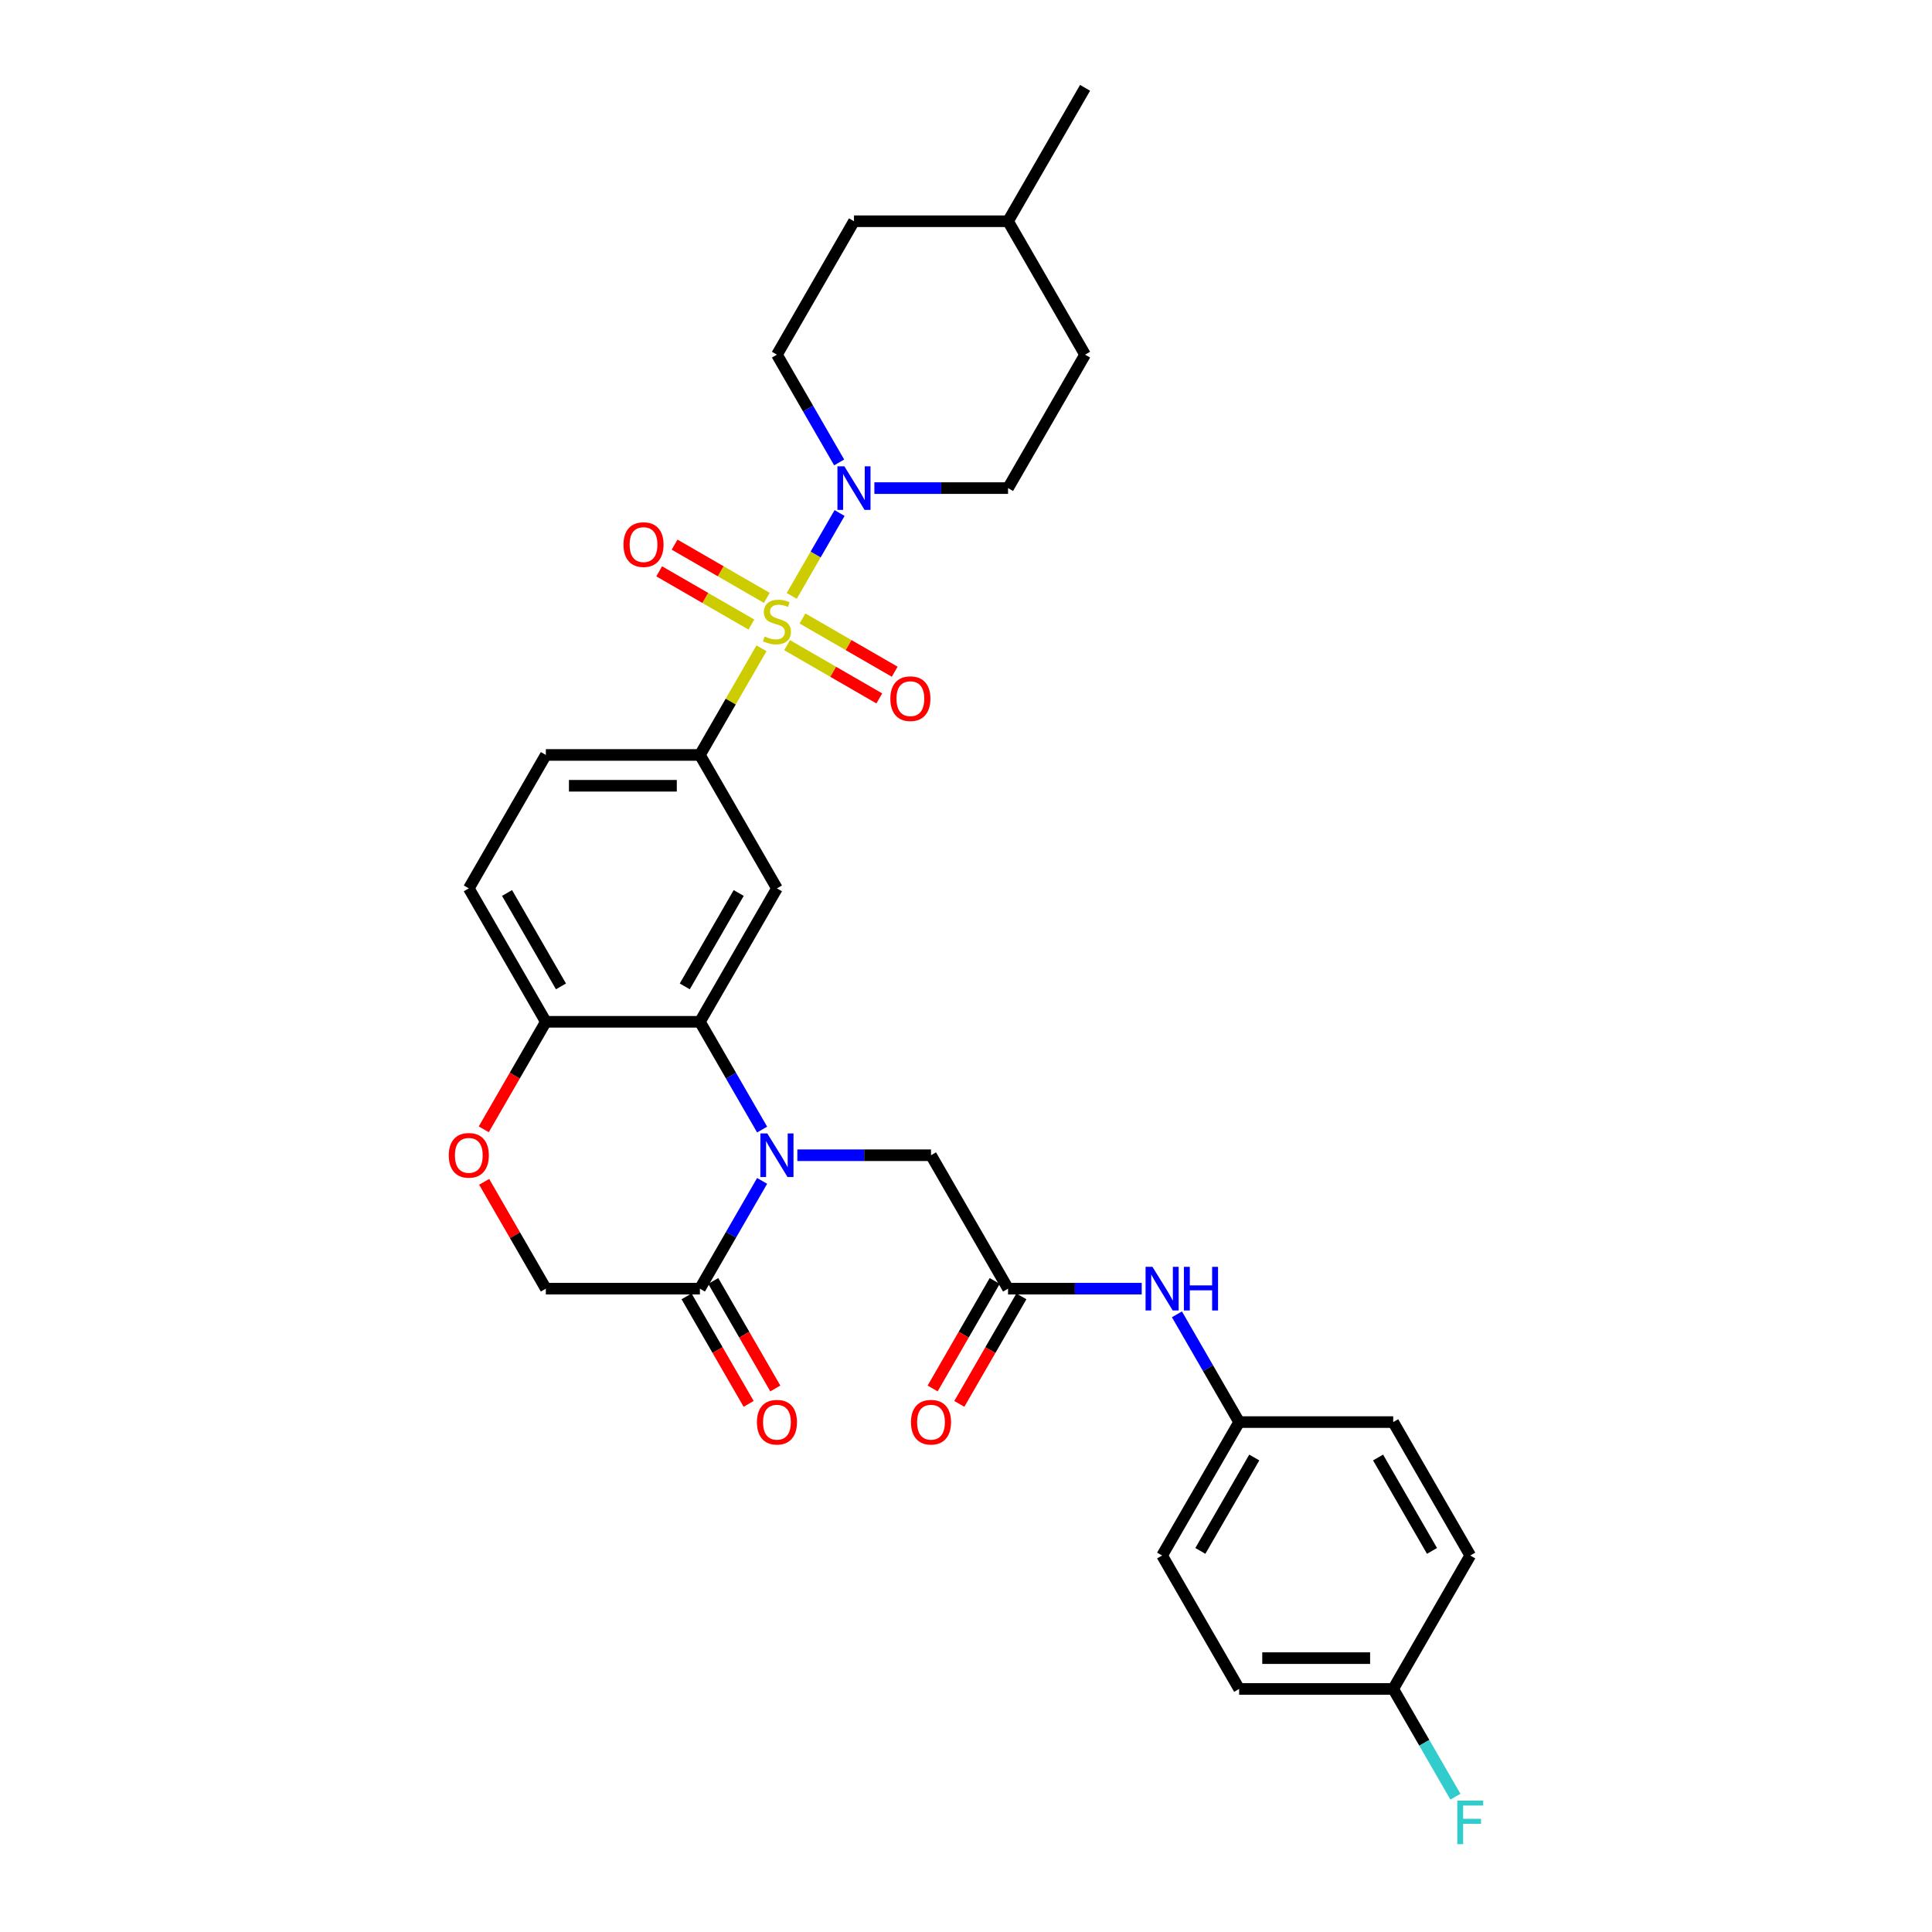<?xml version='1.0' encoding='iso-8859-1'?>
<svg version='1.1' baseProfile='full'
              xmlns='http://www.w3.org/2000/svg'
                      xmlns:rdkit='http://www.rdkit.org/xml'
                      xmlns:xlink='http://www.w3.org/1999/xlink'
                  xml:space='preserve'
width='1000px' height='1000px' viewBox='0 0 1000 1000'>
<!-- END OF HEADER -->
<rect style='opacity:1.0;fill:#FFFFFF;stroke:none' width='1000' height='1000' x='0' y='0'> </rect>
<path class='bond-2' d='M 409.797,308.447 L 422.182,286.994' style='fill:none;fill-rule:evenodd;stroke:#CCCC00;stroke-width:6px;stroke-linecap:butt;stroke-linejoin:miter;stroke-opacity:1' />
<path class='bond-2' d='M 422.182,286.994 L 434.568,265.542' style='fill:none;fill-rule:evenodd;stroke:#0000FF;stroke-width:6px;stroke-linecap:butt;stroke-linejoin:miter;stroke-opacity:1' />
<path class='bond-3' d='M 394.143,335.56 L 378.207,363.161' style='fill:none;fill-rule:evenodd;stroke:#CCCC00;stroke-width:6px;stroke-linecap:butt;stroke-linejoin:miter;stroke-opacity:1' />
<path class='bond-3' d='M 378.207,363.161 L 362.272,390.762' style='fill:none;fill-rule:evenodd;stroke:#000000;stroke-width:6px;stroke-linecap:butt;stroke-linejoin:miter;stroke-opacity:1' />
<path class='bond-10' d='M 407.392,333.938 L 431.258,347.717' style='fill:none;fill-rule:evenodd;stroke:#CCCC00;stroke-width:6px;stroke-linecap:butt;stroke-linejoin:miter;stroke-opacity:1' />
<path class='bond-10' d='M 431.258,347.717 L 455.125,361.497' style='fill:none;fill-rule:evenodd;stroke:#FF0000;stroke-width:6px;stroke-linecap:butt;stroke-linejoin:miter;stroke-opacity:1' />
<path class='bond-10' d='M 415.366,320.126 L 439.233,333.905' style='fill:none;fill-rule:evenodd;stroke:#CCCC00;stroke-width:6px;stroke-linecap:butt;stroke-linejoin:miter;stroke-opacity:1' />
<path class='bond-10' d='M 439.233,333.905 L 463.099,347.684' style='fill:none;fill-rule:evenodd;stroke:#FF0000;stroke-width:6px;stroke-linecap:butt;stroke-linejoin:miter;stroke-opacity:1' />
<path class='bond-11' d='M 396.897,309.463 L 373.031,295.683' style='fill:none;fill-rule:evenodd;stroke:#CCCC00;stroke-width:6px;stroke-linecap:butt;stroke-linejoin:miter;stroke-opacity:1' />
<path class='bond-11' d='M 373.031,295.683 L 349.164,281.904' style='fill:none;fill-rule:evenodd;stroke:#FF0000;stroke-width:6px;stroke-linecap:butt;stroke-linejoin:miter;stroke-opacity:1' />
<path class='bond-11' d='M 388.923,323.275 L 365.056,309.496' style='fill:none;fill-rule:evenodd;stroke:#CCCC00;stroke-width:6px;stroke-linecap:butt;stroke-linejoin:miter;stroke-opacity:1' />
<path class='bond-11' d='M 365.056,309.496 L 341.19,295.716' style='fill:none;fill-rule:evenodd;stroke:#FF0000;stroke-width:6px;stroke-linecap:butt;stroke-linejoin:miter;stroke-opacity:1' />
<path class='bond-0' d='M 394.474,584.661 L 378.373,556.773' style='fill:none;fill-rule:evenodd;stroke:#0000FF;stroke-width:6px;stroke-linecap:butt;stroke-linejoin:miter;stroke-opacity:1' />
<path class='bond-0' d='M 378.373,556.773 L 362.272,528.885' style='fill:none;fill-rule:evenodd;stroke:#000000;stroke-width:6px;stroke-linecap:butt;stroke-linejoin:miter;stroke-opacity:1' />
<path class='bond-5' d='M 394.474,611.232 L 378.373,639.12' style='fill:none;fill-rule:evenodd;stroke:#0000FF;stroke-width:6px;stroke-linecap:butt;stroke-linejoin:miter;stroke-opacity:1' />
<path class='bond-5' d='M 378.373,639.12 L 362.272,667.008' style='fill:none;fill-rule:evenodd;stroke:#000000;stroke-width:6px;stroke-linecap:butt;stroke-linejoin:miter;stroke-opacity:1' />
<path class='bond-8' d='M 412.703,597.946 L 447.296,597.946' style='fill:none;fill-rule:evenodd;stroke:#0000FF;stroke-width:6px;stroke-linecap:butt;stroke-linejoin:miter;stroke-opacity:1' />
<path class='bond-8' d='M 447.296,597.946 L 481.89,597.946' style='fill:none;fill-rule:evenodd;stroke:#000000;stroke-width:6px;stroke-linecap:butt;stroke-linejoin:miter;stroke-opacity:1' />
<path class='bond-1' d='M 362.272,528.885 L 402.145,459.823' style='fill:none;fill-rule:evenodd;stroke:#000000;stroke-width:6px;stroke-linecap:butt;stroke-linejoin:miter;stroke-opacity:1' />
<path class='bond-1' d='M 354.44,510.551 L 382.351,462.208' style='fill:none;fill-rule:evenodd;stroke:#000000;stroke-width:6px;stroke-linecap:butt;stroke-linejoin:miter;stroke-opacity:1' />
<path class='bond-31' d='M 362.272,528.885 L 282.527,528.885' style='fill:none;fill-rule:evenodd;stroke:#000000;stroke-width:6px;stroke-linecap:butt;stroke-linejoin:miter;stroke-opacity:1' />
<path class='bond-14' d='M 452.575,252.639 L 487.169,252.639' style='fill:none;fill-rule:evenodd;stroke:#0000FF;stroke-width:6px;stroke-linecap:butt;stroke-linejoin:miter;stroke-opacity:1' />
<path class='bond-14' d='M 487.169,252.639 L 521.762,252.639' style='fill:none;fill-rule:evenodd;stroke:#000000;stroke-width:6px;stroke-linecap:butt;stroke-linejoin:miter;stroke-opacity:1' />
<path class='bond-15' d='M 434.347,239.353 L 418.246,211.465' style='fill:none;fill-rule:evenodd;stroke:#0000FF;stroke-width:6px;stroke-linecap:butt;stroke-linejoin:miter;stroke-opacity:1' />
<path class='bond-15' d='M 418.246,211.465 L 402.145,183.577' style='fill:none;fill-rule:evenodd;stroke:#000000;stroke-width:6px;stroke-linecap:butt;stroke-linejoin:miter;stroke-opacity:1' />
<path class='bond-4' d='M 362.272,390.762 L 402.145,459.823' style='fill:none;fill-rule:evenodd;stroke:#000000;stroke-width:6px;stroke-linecap:butt;stroke-linejoin:miter;stroke-opacity:1' />
<path class='bond-17' d='M 362.272,390.762 L 282.527,390.762' style='fill:none;fill-rule:evenodd;stroke:#000000;stroke-width:6px;stroke-linecap:butt;stroke-linejoin:miter;stroke-opacity:1' />
<path class='bond-17' d='M 350.31,406.711 L 294.488,406.711' style='fill:none;fill-rule:evenodd;stroke:#000000;stroke-width:6px;stroke-linecap:butt;stroke-linejoin:miter;stroke-opacity:1' />
<path class='bond-16' d='M 355.366,670.995 L 371.43,698.819' style='fill:none;fill-rule:evenodd;stroke:#000000;stroke-width:6px;stroke-linecap:butt;stroke-linejoin:miter;stroke-opacity:1' />
<path class='bond-16' d='M 371.43,698.819 L 387.494,726.643' style='fill:none;fill-rule:evenodd;stroke:#FF0000;stroke-width:6px;stroke-linecap:butt;stroke-linejoin:miter;stroke-opacity:1' />
<path class='bond-16' d='M 369.178,663.02 L 385.242,690.845' style='fill:none;fill-rule:evenodd;stroke:#000000;stroke-width:6px;stroke-linecap:butt;stroke-linejoin:miter;stroke-opacity:1' />
<path class='bond-16' d='M 385.242,690.845 L 401.307,718.669' style='fill:none;fill-rule:evenodd;stroke:#FF0000;stroke-width:6px;stroke-linecap:butt;stroke-linejoin:miter;stroke-opacity:1' />
<path class='bond-33' d='M 362.272,667.008 L 282.527,667.008' style='fill:none;fill-rule:evenodd;stroke:#000000;stroke-width:6px;stroke-linecap:butt;stroke-linejoin:miter;stroke-opacity:1' />
<path class='bond-6' d='M 521.762,667.008 L 481.89,597.946' style='fill:none;fill-rule:evenodd;stroke:#000000;stroke-width:6px;stroke-linecap:butt;stroke-linejoin:miter;stroke-opacity:1' />
<path class='bond-13' d='M 521.762,667.008 L 556.356,667.008' style='fill:none;fill-rule:evenodd;stroke:#000000;stroke-width:6px;stroke-linecap:butt;stroke-linejoin:miter;stroke-opacity:1' />
<path class='bond-13' d='M 556.356,667.008 L 590.95,667.008' style='fill:none;fill-rule:evenodd;stroke:#0000FF;stroke-width:6px;stroke-linecap:butt;stroke-linejoin:miter;stroke-opacity:1' />
<path class='bond-18' d='M 514.856,663.02 L 498.792,690.845' style='fill:none;fill-rule:evenodd;stroke:#000000;stroke-width:6px;stroke-linecap:butt;stroke-linejoin:miter;stroke-opacity:1' />
<path class='bond-18' d='M 498.792,690.845 L 482.728,718.669' style='fill:none;fill-rule:evenodd;stroke:#FF0000;stroke-width:6px;stroke-linecap:butt;stroke-linejoin:miter;stroke-opacity:1' />
<path class='bond-18' d='M 528.669,670.995 L 512.604,698.819' style='fill:none;fill-rule:evenodd;stroke:#000000;stroke-width:6px;stroke-linecap:butt;stroke-linejoin:miter;stroke-opacity:1' />
<path class='bond-18' d='M 512.604,698.819 L 496.54,726.643' style='fill:none;fill-rule:evenodd;stroke:#FF0000;stroke-width:6px;stroke-linecap:butt;stroke-linejoin:miter;stroke-opacity:1' />
<path class='bond-7' d='M 250.398,584.533 L 266.462,556.709' style='fill:none;fill-rule:evenodd;stroke:#FF0000;stroke-width:6px;stroke-linecap:butt;stroke-linejoin:miter;stroke-opacity:1' />
<path class='bond-7' d='M 266.462,556.709 L 282.527,528.885' style='fill:none;fill-rule:evenodd;stroke:#000000;stroke-width:6px;stroke-linecap:butt;stroke-linejoin:miter;stroke-opacity:1' />
<path class='bond-12' d='M 250.601,611.71 L 266.564,639.359' style='fill:none;fill-rule:evenodd;stroke:#FF0000;stroke-width:6px;stroke-linecap:butt;stroke-linejoin:miter;stroke-opacity:1' />
<path class='bond-12' d='M 266.564,639.359 L 282.527,667.008' style='fill:none;fill-rule:evenodd;stroke:#000000;stroke-width:6px;stroke-linecap:butt;stroke-linejoin:miter;stroke-opacity:1' />
<path class='bond-9' d='M 282.527,528.885 L 242.654,459.823' style='fill:none;fill-rule:evenodd;stroke:#000000;stroke-width:6px;stroke-linecap:butt;stroke-linejoin:miter;stroke-opacity:1' />
<path class='bond-9' d='M 290.358,510.551 L 262.447,462.208' style='fill:none;fill-rule:evenodd;stroke:#000000;stroke-width:6px;stroke-linecap:butt;stroke-linejoin:miter;stroke-opacity:1' />
<path class='bond-20' d='M 609.178,680.293 L 625.279,708.181' style='fill:none;fill-rule:evenodd;stroke:#0000FF;stroke-width:6px;stroke-linecap:butt;stroke-linejoin:miter;stroke-opacity:1' />
<path class='bond-20' d='M 625.279,708.181 L 641.38,736.069' style='fill:none;fill-rule:evenodd;stroke:#000000;stroke-width:6px;stroke-linecap:butt;stroke-linejoin:miter;stroke-opacity:1' />
<path class='bond-23' d='M 521.762,252.639 L 561.635,183.577' style='fill:none;fill-rule:evenodd;stroke:#000000;stroke-width:6px;stroke-linecap:butt;stroke-linejoin:miter;stroke-opacity:1' />
<path class='bond-22' d='M 402.145,183.577 L 442.017,114.516' style='fill:none;fill-rule:evenodd;stroke:#000000;stroke-width:6px;stroke-linecap:butt;stroke-linejoin:miter;stroke-opacity:1' />
<path class='bond-19' d='M 282.527,390.762 L 242.654,459.823' style='fill:none;fill-rule:evenodd;stroke:#000000;stroke-width:6px;stroke-linecap:butt;stroke-linejoin:miter;stroke-opacity:1' />
<path class='bond-25' d='M 641.38,736.069 L 721.126,736.069' style='fill:none;fill-rule:evenodd;stroke:#000000;stroke-width:6px;stroke-linecap:butt;stroke-linejoin:miter;stroke-opacity:1' />
<path class='bond-26' d='M 641.38,736.069 L 601.508,805.131' style='fill:none;fill-rule:evenodd;stroke:#000000;stroke-width:6px;stroke-linecap:butt;stroke-linejoin:miter;stroke-opacity:1' />
<path class='bond-26' d='M 649.212,754.403 L 621.301,802.746' style='fill:none;fill-rule:evenodd;stroke:#000000;stroke-width:6px;stroke-linecap:butt;stroke-linejoin:miter;stroke-opacity:1' />
<path class='bond-21' d='M 721.126,874.192 L 641.38,874.192' style='fill:none;fill-rule:evenodd;stroke:#000000;stroke-width:6px;stroke-linecap:butt;stroke-linejoin:miter;stroke-opacity:1' />
<path class='bond-21' d='M 709.164,858.243 L 653.342,858.243' style='fill:none;fill-rule:evenodd;stroke:#000000;stroke-width:6px;stroke-linecap:butt;stroke-linejoin:miter;stroke-opacity:1' />
<path class='bond-24' d='M 721.126,874.192 L 737.227,902.08' style='fill:none;fill-rule:evenodd;stroke:#000000;stroke-width:6px;stroke-linecap:butt;stroke-linejoin:miter;stroke-opacity:1' />
<path class='bond-24' d='M 737.227,902.08 L 753.328,929.968' style='fill:none;fill-rule:evenodd;stroke:#33CCCC;stroke-width:6px;stroke-linecap:butt;stroke-linejoin:miter;stroke-opacity:1' />
<path class='bond-34' d='M 721.126,874.192 L 760.998,805.131' style='fill:none;fill-rule:evenodd;stroke:#000000;stroke-width:6px;stroke-linecap:butt;stroke-linejoin:miter;stroke-opacity:1' />
<path class='bond-29' d='M 442.017,114.516 L 521.762,114.516' style='fill:none;fill-rule:evenodd;stroke:#000000;stroke-width:6px;stroke-linecap:butt;stroke-linejoin:miter;stroke-opacity:1' />
<path class='bond-32' d='M 561.635,183.577 L 521.762,114.516' style='fill:none;fill-rule:evenodd;stroke:#000000;stroke-width:6px;stroke-linecap:butt;stroke-linejoin:miter;stroke-opacity:1' />
<path class='bond-27' d='M 721.126,736.069 L 760.998,805.131' style='fill:none;fill-rule:evenodd;stroke:#000000;stroke-width:6px;stroke-linecap:butt;stroke-linejoin:miter;stroke-opacity:1' />
<path class='bond-27' d='M 713.294,754.403 L 741.205,802.746' style='fill:none;fill-rule:evenodd;stroke:#000000;stroke-width:6px;stroke-linecap:butt;stroke-linejoin:miter;stroke-opacity:1' />
<path class='bond-28' d='M 601.508,805.131 L 641.38,874.192' style='fill:none;fill-rule:evenodd;stroke:#000000;stroke-width:6px;stroke-linecap:butt;stroke-linejoin:miter;stroke-opacity:1' />
<path class='bond-30' d='M 521.762,114.516 L 561.635,45.455' style='fill:none;fill-rule:evenodd;stroke:#000000;stroke-width:6px;stroke-linecap:butt;stroke-linejoin:miter;stroke-opacity:1' />
<path  class='atom-0' d='M 395.765 329.452
Q 396.02 329.547, 397.073 329.994
Q 398.125 330.44, 399.274 330.728
Q 400.454 330.983, 401.602 330.983
Q 403.739 330.983, 404.983 329.962
Q 406.227 328.909, 406.227 327.091
Q 406.227 325.847, 405.59 325.082
Q 404.983 324.316, 404.027 323.901
Q 403.07 323.487, 401.475 323.008
Q 399.465 322.402, 398.253 321.828
Q 397.073 321.254, 396.211 320.042
Q 395.382 318.83, 395.382 316.788
Q 395.382 313.949, 397.296 312.195
Q 399.242 310.44, 403.07 310.44
Q 405.685 310.44, 408.652 311.684
L 407.918 314.141
Q 405.207 313.024, 403.165 313.024
Q 400.964 313.024, 399.752 313.949
Q 398.54 314.842, 398.572 316.405
Q 398.572 317.617, 399.178 318.351
Q 399.816 319.085, 400.709 319.499
Q 401.634 319.914, 403.165 320.393
Q 405.207 321.031, 406.419 321.668
Q 407.631 322.306, 408.492 323.614
Q 409.385 324.89, 409.385 327.091
Q 409.385 330.217, 407.28 331.908
Q 405.207 333.566, 401.73 333.566
Q 399.72 333.566, 398.189 333.12
Q 396.69 332.705, 394.904 331.972
L 395.765 329.452
' fill='#CCCC00'/>
<path  class='atom-1' d='M 397.152 586.654
L 404.553 598.616
Q 405.287 599.796, 406.467 601.933
Q 407.647 604.071, 407.711 604.198
L 407.711 586.654
L 410.709 586.654
L 410.709 609.238
L 407.615 609.238
L 399.672 596.16
Q 398.747 594.629, 397.759 592.874
Q 396.802 591.12, 396.515 590.578
L 396.515 609.238
L 393.58 609.238
L 393.58 586.654
L 397.152 586.654
' fill='#0000FF'/>
<path  class='atom-3' d='M 437.025 241.347
L 444.425 253.309
Q 445.159 254.489, 446.339 256.626
Q 447.52 258.763, 447.583 258.891
L 447.583 241.347
L 450.582 241.347
L 450.582 263.931
L 447.488 263.931
L 439.545 250.853
Q 438.62 249.322, 437.631 247.567
Q 436.674 245.813, 436.387 245.27
L 436.387 263.931
L 433.453 263.931
L 433.453 241.347
L 437.025 241.347
' fill='#0000FF'/>
<path  class='atom-8' d='M 232.287 598.01
Q 232.287 592.587, 234.966 589.557
Q 237.646 586.527, 242.654 586.527
Q 247.662 586.527, 250.341 589.557
Q 253.021 592.587, 253.021 598.01
Q 253.021 603.496, 250.309 606.623
Q 247.598 609.717, 242.654 609.717
Q 237.678 609.717, 234.966 606.623
Q 232.287 603.528, 232.287 598.01
M 242.654 607.165
Q 246.099 607.165, 247.949 604.868
Q 249.831 602.54, 249.831 598.01
Q 249.831 593.576, 247.949 591.343
Q 246.099 589.079, 242.654 589.079
Q 239.209 589.079, 237.327 591.311
Q 235.477 593.544, 235.477 598.01
Q 235.477 602.571, 237.327 604.868
Q 239.209 607.165, 242.654 607.165
' fill='#FF0000'/>
<path  class='atom-11' d='M 460.839 361.637
Q 460.839 356.214, 463.519 353.184
Q 466.198 350.154, 471.206 350.154
Q 476.214 350.154, 478.893 353.184
Q 481.573 356.214, 481.573 361.637
Q 481.573 367.123, 478.862 370.249
Q 476.15 373.343, 471.206 373.343
Q 466.23 373.343, 463.519 370.249
Q 460.839 367.155, 460.839 361.637
M 471.206 370.792
Q 474.651 370.792, 476.501 368.495
Q 478.383 366.166, 478.383 361.637
Q 478.383 357.203, 476.501 354.97
Q 474.651 352.705, 471.206 352.705
Q 467.761 352.705, 465.879 354.938
Q 464.029 357.171, 464.029 361.637
Q 464.029 366.198, 465.879 368.495
Q 467.761 370.792, 471.206 370.792
' fill='#FF0000'/>
<path  class='atom-12' d='M 322.716 281.892
Q 322.716 276.469, 325.396 273.439
Q 328.075 270.408, 333.083 270.408
Q 338.091 270.408, 340.771 273.439
Q 343.45 276.469, 343.45 281.892
Q 343.45 287.378, 340.739 290.504
Q 338.027 293.598, 333.083 293.598
Q 328.107 293.598, 325.396 290.504
Q 322.716 287.41, 322.716 281.892
M 333.083 291.046
Q 336.528 291.046, 338.378 288.75
Q 340.26 286.421, 340.26 281.892
Q 340.26 277.458, 338.378 275.225
Q 336.528 272.96, 333.083 272.96
Q 329.638 272.96, 327.756 275.193
Q 325.906 277.426, 325.906 281.892
Q 325.906 286.453, 327.756 288.75
Q 329.638 291.046, 333.083 291.046
' fill='#FF0000'/>
<path  class='atom-14' d='M 596.516 655.716
L 603.916 667.678
Q 604.65 668.858, 605.83 670.995
Q 607.01 673.132, 607.074 673.26
L 607.074 655.716
L 610.072 655.716
L 610.072 678.3
L 606.978 678.3
L 599.036 665.221
Q 598.111 663.69, 597.122 661.936
Q 596.165 660.181, 595.878 659.639
L 595.878 678.3
L 592.943 678.3
L 592.943 655.716
L 596.516 655.716
' fill='#0000FF'/>
<path  class='atom-14' d='M 612.784 655.716
L 615.846 655.716
L 615.846 665.317
L 627.393 665.317
L 627.393 655.716
L 630.455 655.716
L 630.455 678.3
L 627.393 678.3
L 627.393 667.869
L 615.846 667.869
L 615.846 678.3
L 612.784 678.3
L 612.784 655.716
' fill='#0000FF'/>
<path  class='atom-17' d='M 391.778 736.133
Q 391.778 730.71, 394.457 727.68
Q 397.137 724.65, 402.145 724.65
Q 407.153 724.65, 409.832 727.68
Q 412.511 730.71, 412.511 736.133
Q 412.511 741.619, 409.8 744.745
Q 407.089 747.84, 402.145 747.84
Q 397.168 747.84, 394.457 744.745
Q 391.778 741.651, 391.778 736.133
M 402.145 745.288
Q 405.59 745.288, 407.44 742.991
Q 409.322 740.662, 409.322 736.133
Q 409.322 731.699, 407.44 729.466
Q 405.59 727.201, 402.145 727.201
Q 398.7 727.201, 396.818 729.434
Q 394.967 731.667, 394.967 736.133
Q 394.967 740.694, 396.818 742.991
Q 398.7 745.288, 402.145 745.288
' fill='#FF0000'/>
<path  class='atom-19' d='M 471.523 736.133
Q 471.523 730.71, 474.202 727.68
Q 476.882 724.65, 481.89 724.65
Q 486.898 724.65, 489.577 727.68
Q 492.257 730.71, 492.257 736.133
Q 492.257 741.619, 489.545 744.745
Q 486.834 747.84, 481.89 747.84
Q 476.914 747.84, 474.202 744.745
Q 471.523 741.651, 471.523 736.133
M 481.89 745.288
Q 485.335 745.288, 487.185 742.991
Q 489.067 740.662, 489.067 736.133
Q 489.067 731.699, 487.185 729.466
Q 485.335 727.201, 481.89 727.201
Q 478.445 727.201, 476.563 729.434
Q 474.713 731.667, 474.713 736.133
Q 474.713 740.694, 476.563 742.991
Q 478.445 745.288, 481.89 745.288
' fill='#FF0000'/>
<path  class='atom-25' d='M 754.284 931.962
L 767.713 931.962
L 767.713 934.545
L 757.314 934.545
L 757.314 941.403
L 766.565 941.403
L 766.565 944.019
L 757.314 944.019
L 757.314 954.545
L 754.284 954.545
L 754.284 931.962
' fill='#33CCCC'/>
</svg>
